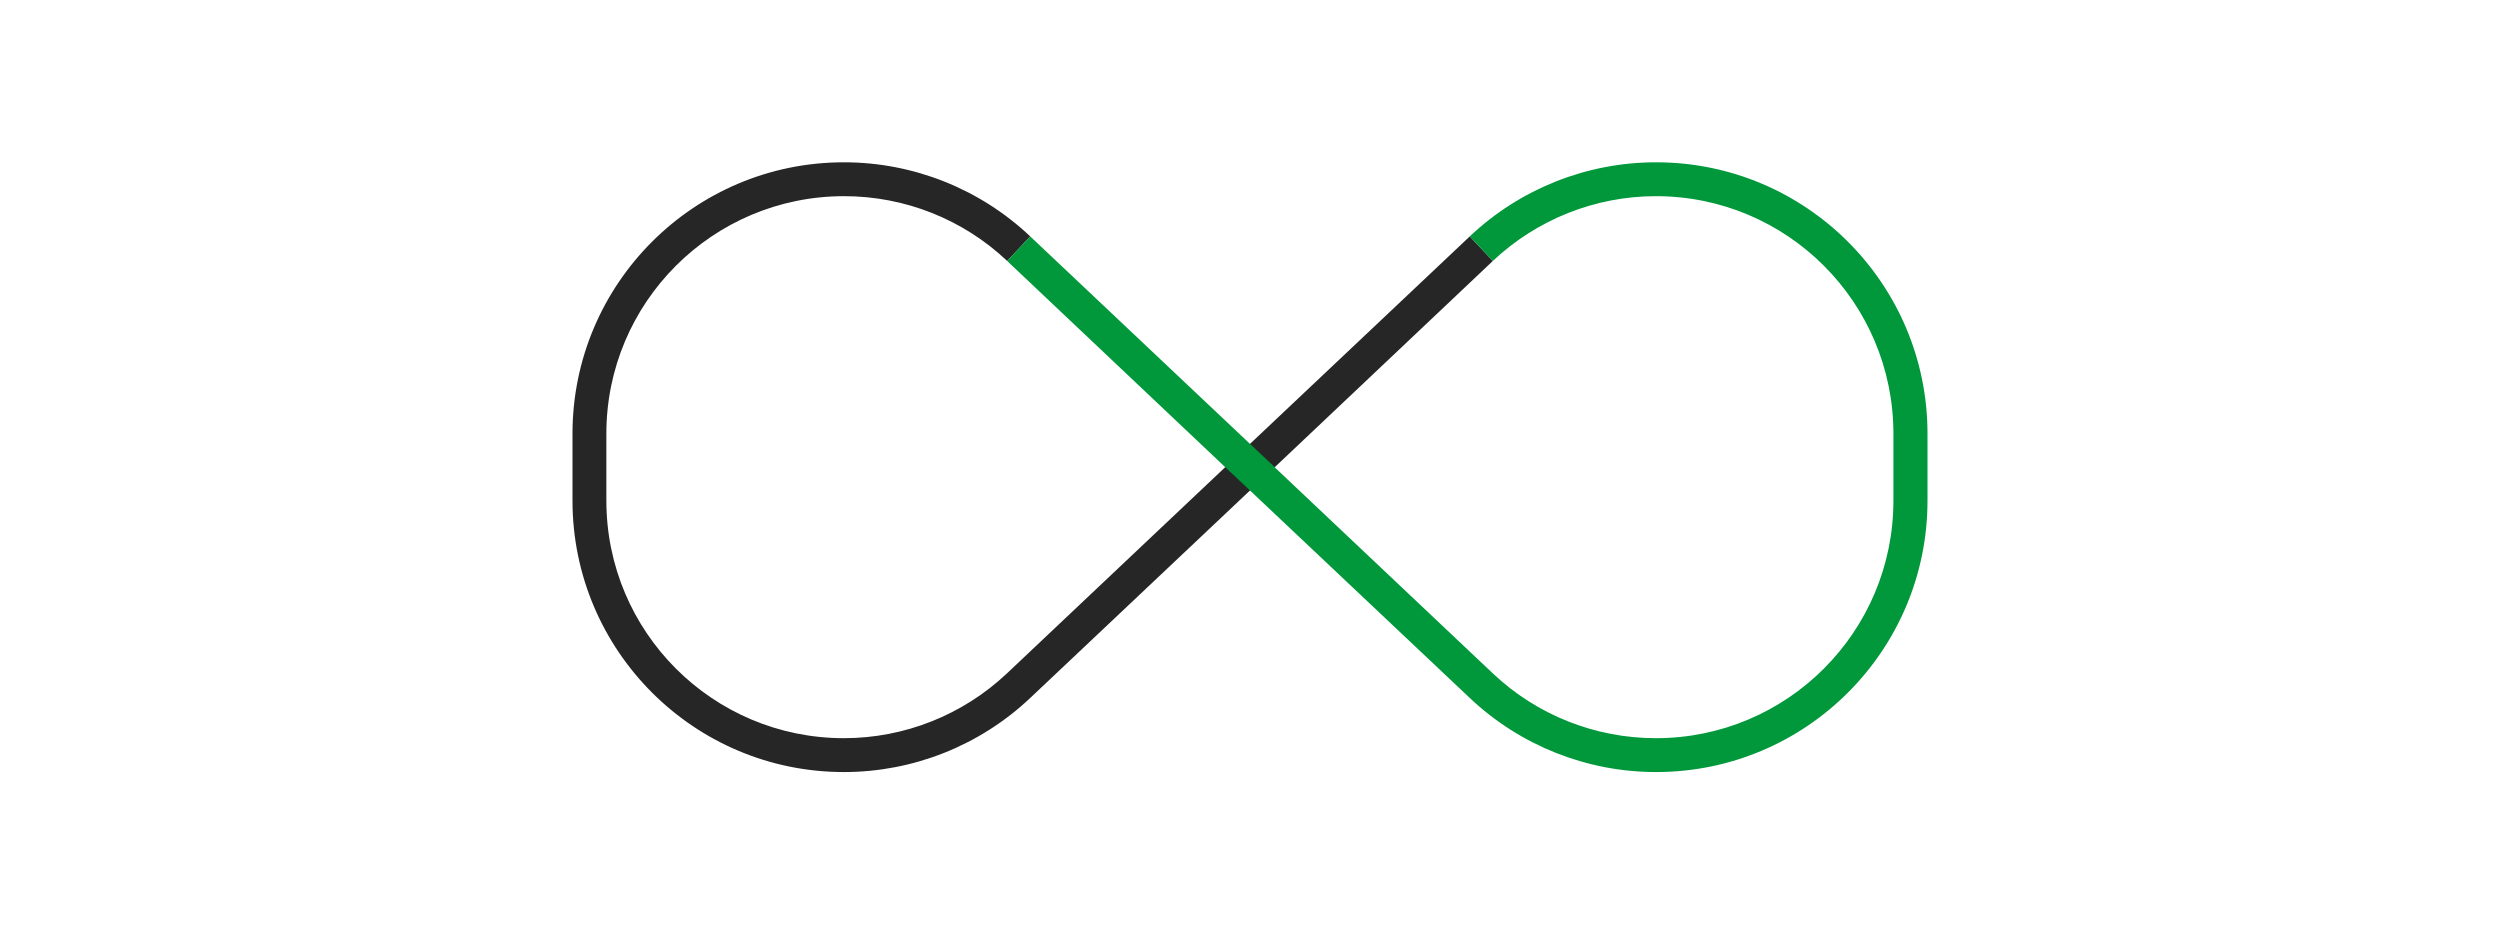 <svg width="246" height="91" viewBox="0 0 246 91" fill="none" xmlns="http://www.w3.org/2000/svg">
<g clip-path="url(#clip0_10352_10717)">
<path d="M144.625 23.262L123 43.678L120.562 45.97L99.083 66.262C94.75 70.345 89.02 72.637 83.041 72.637C70.125 72.637 59.666 62.178 59.666 49.262V42.678C59.666 29.762 70.125 19.303 83.062 19.303C89.02 19.303 94.77 21.574 99.104 25.678L101.375 23.262C96.416 18.574 89.854 15.97 83.041 15.97C68.291 15.97 56.333 27.928 56.333 42.678V49.262C56.333 64.012 68.291 75.97 83.041 75.97C89.854 75.97 96.416 73.366 101.375 68.678L123 48.262L125.416 45.97H125.437L146.896 25.678L144.625 23.262Z" fill="#262626"/>
<path d="M99.103 25.678L120.562 45.97L122.999 48.262L144.624 68.678C149.583 73.366 156.145 75.97 162.958 75.97C177.708 75.97 189.666 64.012 189.666 49.262V42.678C189.666 27.928 177.708 15.97 162.958 15.97C156.145 15.97 149.583 18.574 144.624 23.262L146.895 25.678C151.229 21.595 156.979 19.303 162.937 19.303C175.854 19.303 186.312 29.762 186.312 42.678V49.262C186.312 62.178 175.854 72.637 162.937 72.637C156.979 72.637 151.229 70.366 146.895 66.262L125.416 45.97H125.437L122.999 43.678L101.374 23.262L99.103 25.678Z" fill="#00983A"/>
</g>
<defs>
<clipPath id="clip0_10352_10717">
<rect width="133.333" height="60" fill="white" transform="translate(56.333 15.97)"/>
</clipPath>
</defs>
</svg>
